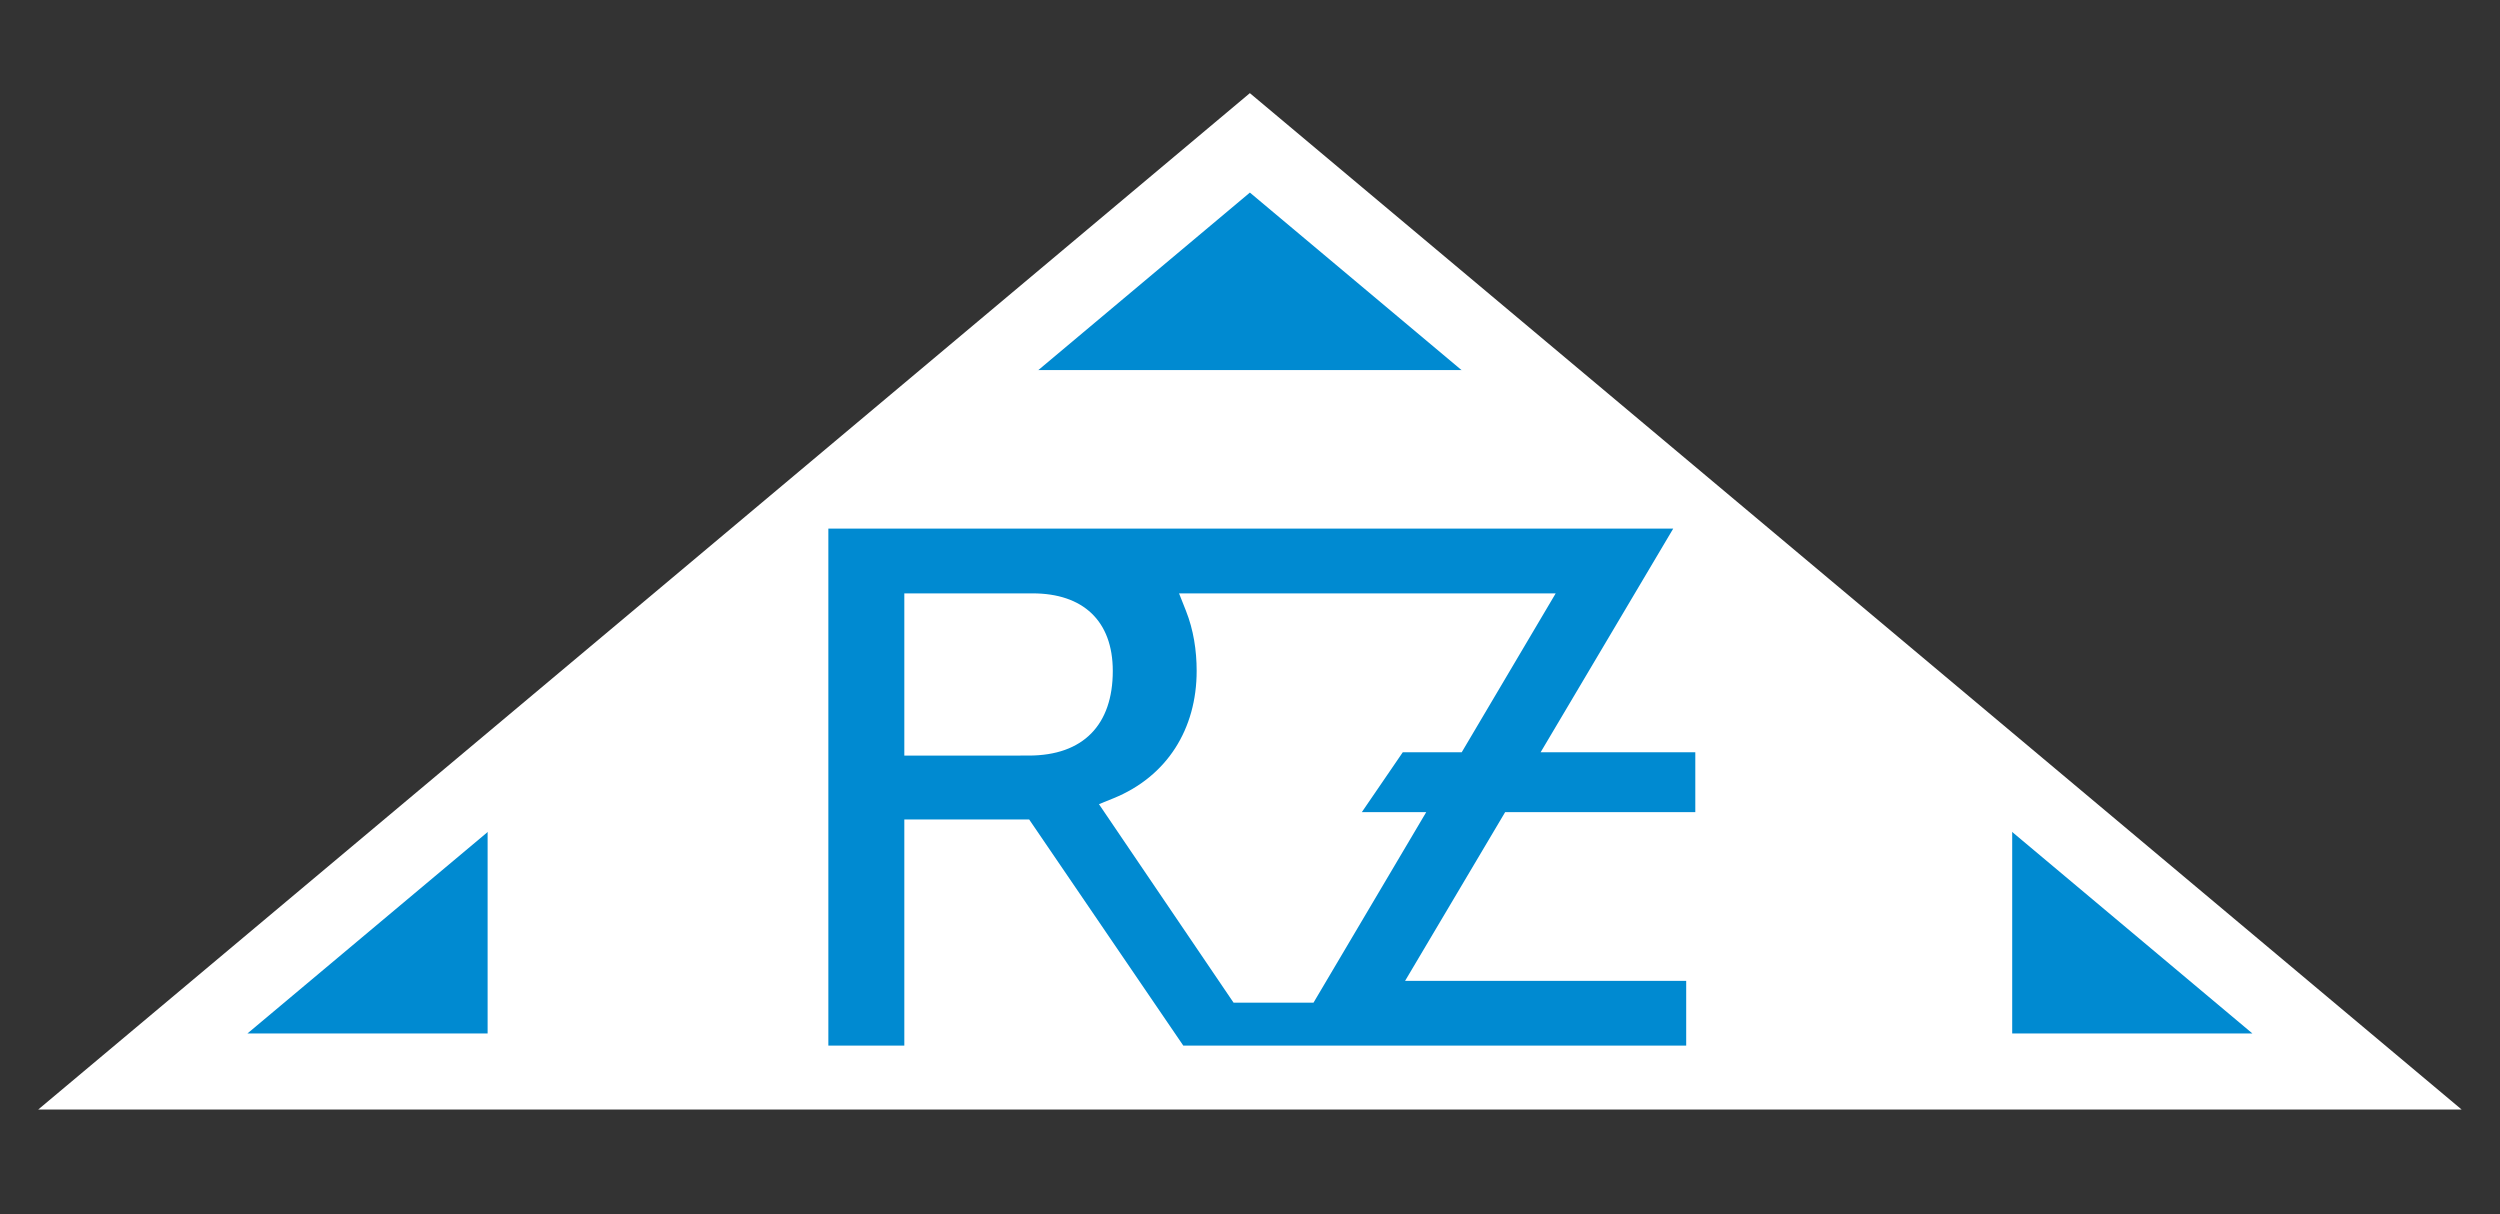 <?xml version="1.0" encoding="UTF-8" standalone="no"?>
<svg
   xmlns:dc="http://purl.org/dc/elements/1.1/"
   xmlns:cc="http://creativecommons.org/ns#"
   xmlns:rdf="http://www.w3.org/1999/02/22-rdf-syntax-ns#"
   xmlns:svg="http://www.w3.org/2000/svg"
   xmlns="http://www.w3.org/2000/svg"
   xmlns:sodipodi="http://sodipodi.sourceforge.net/DTD/sodipodi-0.dtd"
   xmlns:inkscape="http://www.inkscape.org/namespaces/inkscape"
   width="350"
   height="170"
   viewBox="0 0 262.5 127.5"
   version="1.2"
   id="svg728"
   sodipodi:docname="logo.svg"
   inkscape:version="0.92.5 (2060ec1f9f, 2020-04-08)">
  <rect x="0" y="0" width="262.5" height="127.5" fill="#333333" stroke="none"/>
  <sodipodi:namedview
     pagecolor="#ffffff"
     bordercolor="#666666"
     borderopacity="1"
     objecttolerance="10"
     gridtolerance="10"
     guidetolerance="10"
     inkscape:pageopacity="0"
     inkscape:pageshadow="2"
     inkscape:window-width="1920"
     inkscape:window-height="983"
     id="namedview730"
     showgrid="false"
     inkscape:zoom="1.1563268"
     inkscape:cx="44.041051"
     inkscape:cy="107.23612"
     inkscape:window-x="0"
     inkscape:window-y="27"
     inkscape:window-maximized="1"
     inkscape:current-layer="g1912"
     inkscape:snap-page="true"
     units="px"
     inkscape:snap-bbox="true"
     inkscape:bbox-paths="false"
     inkscape:bbox-nodes="true"
     inkscape:snap-bbox-edge-midpoints="false"
     inkscape:snap-bbox-midpoints="false"
     inkscape:object-paths="false"
     inkscape:snap-intersection-paths="false"
     inkscape:object-nodes="false"
     inkscape:snap-smooth-nodes="false"
     inkscape:snap-object-midpoints="true"
     inkscape:snap-nodes="true" />
  <defs
     id="defs23">
    <clipPath
       id="clip1">
      <path
         d="m 167,9 h 76.781 V 138 H 167 Z m 0,0"
         id="path2"
         inkscape:connector-curvature="0" />
    </clipPath>
    <clipPath
       id="clip2">
      <path
         d="m 243,38 h 0.781 v 2 H 243 Z m 0,0"
         id="path5"
         inkscape:connector-curvature="0" />
    </clipPath>
    <clipPath
       id="clip3">
      <path
         d="m 243,54 h 0.781 v 2 H 243 Z m 0,0"
         id="path8"
         inkscape:connector-curvature="0" />
    </clipPath>
    <clipPath
       id="clip4">
      <path
         d="m 243,54 h 0.781 v 1 H 243 Z m 0,0"
         id="path11"
         inkscape:connector-curvature="0" />
    </clipPath>
    <clipPath
       id="clip5">
      <path
         d="m 227,0 h 3 v 153.07 h -3 z m 0,0"
         id="path14"
         inkscape:connector-curvature="0" />
    </clipPath>
    <clipPath
       id="clip6">
      <path
         d="m 227,0 h 4 v 153.07 h -4 z m 0,0"
         id="path17"
         inkscape:connector-curvature="0" />
    </clipPath>
    <clipPath
       id="clip7">
      <path
         d="m 231,0 h 12.781 V 153.07 H 231 Z m 0,0"
         id="path20"
         inkscape:connector-curvature="0" />
    </clipPath>
  </defs>
  <g
     style="clip-rule:nonzero"
     id="g125"
     clip-path="url(#clip3)"
     transform="translate(0,-25.571)">
    <path
       inkscape:connector-curvature="0"
       id="path123"
       d="m 244.117,55.57 c -0.016,-0.195 -0.008,-0.395 -0.043,-0.586 -0.031,-0.18 -0.172,-0.336 -0.141,-0.547 0.594,0.254 0.652,0.676 0.184,1.133"
       style="fill:#9c9c9c;fill-opacity:0.3;fill-rule:evenodd;stroke:none" />
  </g>
  <g
     id="g1912"
     transform="matrix(2.266,0,0,2.261,-34.988,-4.103)">
    <path
       style="fill:#008ad1;fill-opacity:1;fill-rule:evenodd;stroke:#ffffff;stroke-opacity:1;stroke-width:3.534;stroke-miterlimit:4;stroke-dasharray:none;paint-order:stroke markers fill"
       d="M 122.746,51.574 H 22.059 c 17.102,-14.375 34.207,-28.742 51.297,-43.125 l 51.301,43.125 z m 0,0"
       id="path721"
       inkscape:connector-curvature="0" />
    <path
       style="fill:#ffffff;fill-opacity:1;fill-rule:evenodd;stroke:none"
       d="M 108.68,50.18 V 39.957 L 83.75,19 H 62.965 L 38.035,39.957 v 10.223 z m 0,0"
       id="path723"
       inkscape:connector-curvature="0" />
    <path
       style="fill:#008ad1;fill-opacity:1;fill-rule:evenodd;stroke:none"
       d="M 70.27,50.371 H 93.574 V 47.367 H 80.547 l 4.637,-7.836 h 8.812 V 36.75 H 86.828 L 92.973,26.363 H 53.824 v 24.008 h 3.52 v -10.5 h 5.785 z M 80.441,36.75 78.543,39.531 h 2.984 l -5.223,8.848 h -3.703 l -6.238,-9.219 0.672,-0.273 c 2.5,-1.02 3.855,-3.234 3.855,-5.914 0,-0.953 -0.145,-1.906 -0.496,-2.793 L 70.074,29.371 H 87.527 L 83.172,36.75 Z M 63.293,29.371 c 2.32,0 3.711,1.266 3.711,3.602 0,2.5 -1.367,3.93 -3.895,3.93 H 57.344 v -7.531 z m 0,0"
       id="path725"
       inkscape:connector-curvature="0" />
  </g>
</svg>
